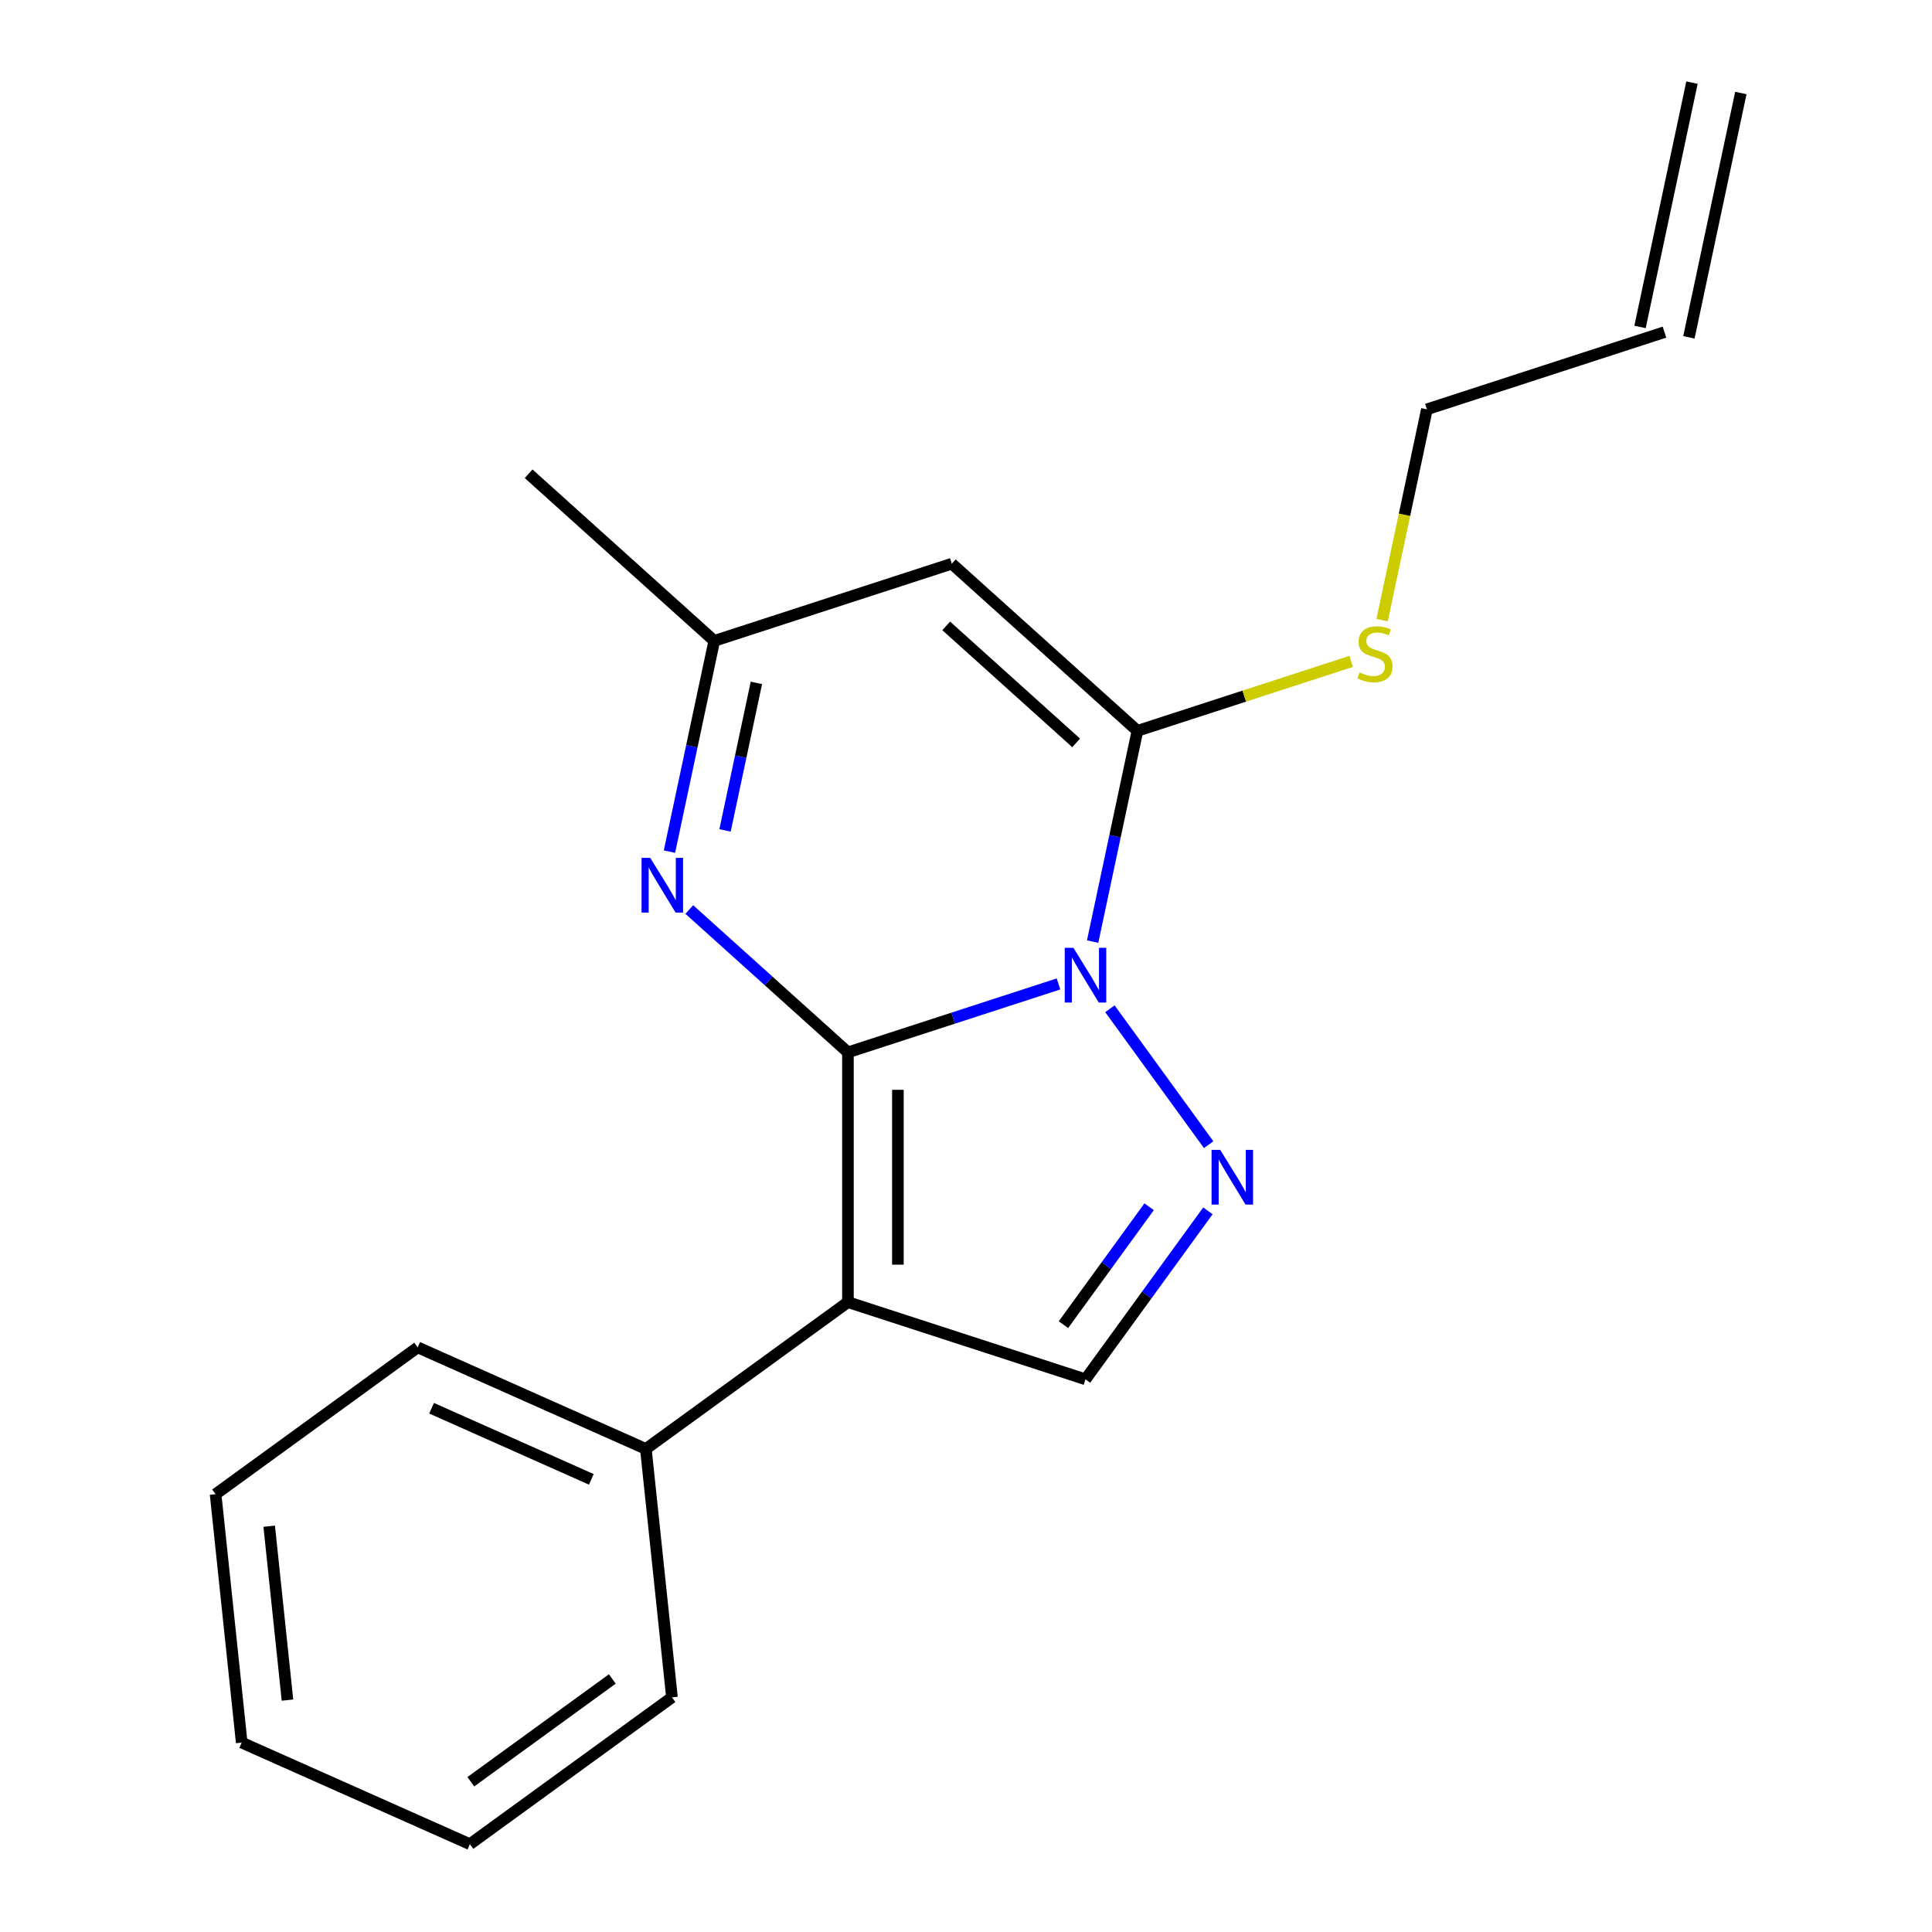 <?xml version='1.0' encoding='iso-8859-1'?>
<svg version='1.1' baseProfile='full'
              xmlns='http://www.w3.org/2000/svg'
                      xmlns:rdkit='http://www.rdkit.org/xml'
                      xmlns:xlink='http://www.w3.org/1999/xlink'
                  xml:space='preserve'
width='1000px' height='1000px' viewBox='0 0 1000 1000'>
<!-- END OF HEADER -->
<rect style='opacity:1.0;fill:#FFFFFF;stroke:none' width='1000' height='1000' x='0' y='0'> </rect>
<path class='bond-0' d='M 438.891,544.695 L 493.384,526.989' style='fill:none;fill-rule:evenodd;stroke:#000000;stroke-width:6px;stroke-linecap:butt;stroke-linejoin:miter;stroke-opacity:1' />
<path class='bond-0' d='M 493.384,526.989 L 547.878,509.283' style='fill:none;fill-rule:evenodd;stroke:#0000FF;stroke-width:6px;stroke-linecap:butt;stroke-linejoin:miter;stroke-opacity:1' />
<path class='bond-1' d='M 438.891,544.695 L 438.891,673.981' style='fill:none;fill-rule:evenodd;stroke:#000000;stroke-width:6px;stroke-linecap:butt;stroke-linejoin:miter;stroke-opacity:1' />
<path class='bond-1' d='M 464.748,564.088 L 464.748,654.588' style='fill:none;fill-rule:evenodd;stroke:#000000;stroke-width:6px;stroke-linecap:butt;stroke-linejoin:miter;stroke-opacity:1' />
<path class='bond-4' d='M 438.891,544.695 L 397.838,507.73' style='fill:none;fill-rule:evenodd;stroke:#000000;stroke-width:6px;stroke-linecap:butt;stroke-linejoin:miter;stroke-opacity:1' />
<path class='bond-4' d='M 397.838,507.73 L 356.784,470.765' style='fill:none;fill-rule:evenodd;stroke:#0000FF;stroke-width:6px;stroke-linecap:butt;stroke-linejoin:miter;stroke-opacity:1' />
<path class='bond-2' d='M 565.547,487.351 L 577.139,432.816' style='fill:none;fill-rule:evenodd;stroke:#0000FF;stroke-width:6px;stroke-linecap:butt;stroke-linejoin:miter;stroke-opacity:1' />
<path class='bond-2' d='M 577.139,432.816 L 588.73,378.281' style='fill:none;fill-rule:evenodd;stroke:#000000;stroke-width:6px;stroke-linecap:butt;stroke-linejoin:miter;stroke-opacity:1' />
<path class='bond-3' d='M 574.486,522.135 L 625.597,592.483' style='fill:none;fill-rule:evenodd;stroke:#0000FF;stroke-width:6px;stroke-linecap:butt;stroke-linejoin:miter;stroke-opacity:1' />
<path class='bond-6' d='M 438.891,673.981 L 561.85,713.933' style='fill:none;fill-rule:evenodd;stroke:#000000;stroke-width:6px;stroke-linecap:butt;stroke-linejoin:miter;stroke-opacity:1' />
<path class='bond-8' d='M 438.891,673.981 L 334.296,749.974' style='fill:none;fill-rule:evenodd;stroke:#000000;stroke-width:6px;stroke-linecap:butt;stroke-linejoin:miter;stroke-opacity:1' />
<path class='bond-9' d='M 588.73,378.281 L 644.054,360.306' style='fill:none;fill-rule:evenodd;stroke:#000000;stroke-width:6px;stroke-linecap:butt;stroke-linejoin:miter;stroke-opacity:1' />
<path class='bond-9' d='M 644.054,360.306 L 699.377,342.33' style='fill:none;fill-rule:evenodd;stroke:#CCCC00;stroke-width:6px;stroke-linecap:butt;stroke-linejoin:miter;stroke-opacity:1' />
<path class='bond-20' d='M 588.73,378.281 L 492.651,291.771' style='fill:none;fill-rule:evenodd;stroke:#000000;stroke-width:6px;stroke-linecap:butt;stroke-linejoin:miter;stroke-opacity:1' />
<path class='bond-20' d='M 557.016,384.52 L 489.761,323.964' style='fill:none;fill-rule:evenodd;stroke:#000000;stroke-width:6px;stroke-linecap:butt;stroke-linejoin:miter;stroke-opacity:1' />
<path class='bond-19' d='M 625.207,626.73 L 593.528,670.332' style='fill:none;fill-rule:evenodd;stroke:#0000FF;stroke-width:6px;stroke-linecap:butt;stroke-linejoin:miter;stroke-opacity:1' />
<path class='bond-19' d='M 593.528,670.332 L 561.85,713.933' style='fill:none;fill-rule:evenodd;stroke:#000000;stroke-width:6px;stroke-linecap:butt;stroke-linejoin:miter;stroke-opacity:1' />
<path class='bond-19' d='M 594.784,624.612 L 572.609,655.133' style='fill:none;fill-rule:evenodd;stroke:#0000FF;stroke-width:6px;stroke-linecap:butt;stroke-linejoin:miter;stroke-opacity:1' />
<path class='bond-19' d='M 572.609,655.133 L 550.434,685.654' style='fill:none;fill-rule:evenodd;stroke:#000000;stroke-width:6px;stroke-linecap:butt;stroke-linejoin:miter;stroke-opacity:1' />
<path class='bond-7' d='M 346.509,440.793 L 358.101,386.258' style='fill:none;fill-rule:evenodd;stroke:#0000FF;stroke-width:6px;stroke-linecap:butt;stroke-linejoin:miter;stroke-opacity:1' />
<path class='bond-7' d='M 358.101,386.258 L 369.692,331.723' style='fill:none;fill-rule:evenodd;stroke:#000000;stroke-width:6px;stroke-linecap:butt;stroke-linejoin:miter;stroke-opacity:1' />
<path class='bond-7' d='M 375.279,429.808 L 383.393,391.634' style='fill:none;fill-rule:evenodd;stroke:#0000FF;stroke-width:6px;stroke-linecap:butt;stroke-linejoin:miter;stroke-opacity:1' />
<path class='bond-7' d='M 383.393,391.634 L 391.507,353.46' style='fill:none;fill-rule:evenodd;stroke:#000000;stroke-width:6px;stroke-linecap:butt;stroke-linejoin:miter;stroke-opacity:1' />
<path class='bond-5' d='M 492.651,291.771 L 369.692,331.723' style='fill:none;fill-rule:evenodd;stroke:#000000;stroke-width:6px;stroke-linecap:butt;stroke-linejoin:miter;stroke-opacity:1' />
<path class='bond-13' d='M 369.692,331.723 L 273.614,245.214' style='fill:none;fill-rule:evenodd;stroke:#000000;stroke-width:6px;stroke-linecap:butt;stroke-linejoin:miter;stroke-opacity:1' />
<path class='bond-14' d='M 334.296,749.974 L 216.186,697.388' style='fill:none;fill-rule:evenodd;stroke:#000000;stroke-width:6px;stroke-linecap:butt;stroke-linejoin:miter;stroke-opacity:1' />
<path class='bond-14' d='M 306.062,765.708 L 223.386,728.898' style='fill:none;fill-rule:evenodd;stroke:#000000;stroke-width:6px;stroke-linecap:butt;stroke-linejoin:miter;stroke-opacity:1' />
<path class='bond-15' d='M 334.296,749.974 L 347.81,878.553' style='fill:none;fill-rule:evenodd;stroke:#000000;stroke-width:6px;stroke-linecap:butt;stroke-linejoin:miter;stroke-opacity:1' />
<path class='bond-12' d='M 715.378,320.977 L 726.973,266.423' style='fill:none;fill-rule:evenodd;stroke:#CCCC00;stroke-width:6px;stroke-linecap:butt;stroke-linejoin:miter;stroke-opacity:1' />
<path class='bond-12' d='M 726.973,266.423 L 738.569,211.868' style='fill:none;fill-rule:evenodd;stroke:#000000;stroke-width:6px;stroke-linecap:butt;stroke-linejoin:miter;stroke-opacity:1' />
<path class='bond-10' d='M 861.528,171.916 L 738.569,211.868' style='fill:none;fill-rule:evenodd;stroke:#000000;stroke-width:6px;stroke-linecap:butt;stroke-linejoin:miter;stroke-opacity:1' />
<path class='bond-11' d='M 874.175,174.604 L 901.055,48.143' style='fill:none;fill-rule:evenodd;stroke:#000000;stroke-width:6px;stroke-linecap:butt;stroke-linejoin:miter;stroke-opacity:1' />
<path class='bond-11' d='M 848.882,169.228 L 875.763,42.767' style='fill:none;fill-rule:evenodd;stroke:#000000;stroke-width:6px;stroke-linecap:butt;stroke-linejoin:miter;stroke-opacity:1' />
<path class='bond-17' d='M 216.186,697.388 L 111.591,773.381' style='fill:none;fill-rule:evenodd;stroke:#000000;stroke-width:6px;stroke-linecap:butt;stroke-linejoin:miter;stroke-opacity:1' />
<path class='bond-16' d='M 347.81,878.553 L 243.215,954.545' style='fill:none;fill-rule:evenodd;stroke:#000000;stroke-width:6px;stroke-linecap:butt;stroke-linejoin:miter;stroke-opacity:1' />
<path class='bond-16' d='M 316.922,869.033 L 243.705,922.227' style='fill:none;fill-rule:evenodd;stroke:#000000;stroke-width:6px;stroke-linecap:butt;stroke-linejoin:miter;stroke-opacity:1' />
<path class='bond-18' d='M 243.215,954.545 L 125.105,901.96' style='fill:none;fill-rule:evenodd;stroke:#000000;stroke-width:6px;stroke-linecap:butt;stroke-linejoin:miter;stroke-opacity:1' />
<path class='bond-21' d='M 111.591,773.381 L 125.105,901.96' style='fill:none;fill-rule:evenodd;stroke:#000000;stroke-width:6px;stroke-linecap:butt;stroke-linejoin:miter;stroke-opacity:1' />
<path class='bond-21' d='M 139.334,789.965 L 148.794,879.97' style='fill:none;fill-rule:evenodd;stroke:#000000;stroke-width:6px;stroke-linecap:butt;stroke-linejoin:miter;stroke-opacity:1' />
<path  class='atom-1' d='M 555.59 490.583
L 564.87 505.583
Q 565.79 507.063, 567.27 509.743
Q 568.75 512.423, 568.83 512.583
L 568.83 490.583
L 572.59 490.583
L 572.59 518.903
L 568.71 518.903
L 558.75 502.503
Q 557.59 500.583, 556.35 498.383
Q 555.15 496.183, 554.79 495.503
L 554.79 518.903
L 551.11 518.903
L 551.11 490.583
L 555.59 490.583
' fill='#0000FF'/>
<path  class='atom-4' d='M 631.583 595.178
L 640.863 610.178
Q 641.783 611.658, 643.263 614.338
Q 644.743 617.018, 644.823 617.178
L 644.823 595.178
L 648.583 595.178
L 648.583 623.498
L 644.703 623.498
L 634.743 607.098
Q 633.583 605.178, 632.343 602.978
Q 631.143 600.778, 630.783 600.098
L 630.783 623.498
L 627.103 623.498
L 627.103 595.178
L 631.583 595.178
' fill='#0000FF'/>
<path  class='atom-5' d='M 336.552 444.025
L 345.832 459.025
Q 346.752 460.505, 348.232 463.185
Q 349.712 465.865, 349.792 466.025
L 349.792 444.025
L 353.552 444.025
L 353.552 472.345
L 349.672 472.345
L 339.712 455.945
Q 338.552 454.025, 337.312 451.825
Q 336.112 449.625, 335.752 448.945
L 335.752 472.345
L 332.072 472.345
L 332.072 444.025
L 336.552 444.025
' fill='#0000FF'/>
<path  class='atom-10' d='M 703.689 348.049
Q 704.009 348.169, 705.329 348.729
Q 706.649 349.289, 708.089 349.649
Q 709.569 349.969, 711.009 349.969
Q 713.689 349.969, 715.249 348.689
Q 716.809 347.369, 716.809 345.089
Q 716.809 343.529, 716.009 342.569
Q 715.249 341.609, 714.049 341.089
Q 712.849 340.569, 710.849 339.969
Q 708.329 339.209, 706.809 338.489
Q 705.329 337.769, 704.249 336.249
Q 703.209 334.729, 703.209 332.169
Q 703.209 328.609, 705.609 326.409
Q 708.049 324.209, 712.849 324.209
Q 716.129 324.209, 719.849 325.769
L 718.929 328.849
Q 715.529 327.449, 712.969 327.449
Q 710.209 327.449, 708.689 328.609
Q 707.169 329.729, 707.209 331.689
Q 707.209 333.209, 707.969 334.129
Q 708.769 335.049, 709.889 335.569
Q 711.049 336.089, 712.969 336.689
Q 715.529 337.489, 717.049 338.289
Q 718.569 339.089, 719.649 340.729
Q 720.769 342.329, 720.769 345.089
Q 720.769 349.009, 718.129 351.129
Q 715.529 353.209, 711.169 353.209
Q 708.649 353.209, 706.729 352.649
Q 704.849 352.129, 702.609 351.209
L 703.689 348.049
' fill='#CCCC00'/>
</svg>
